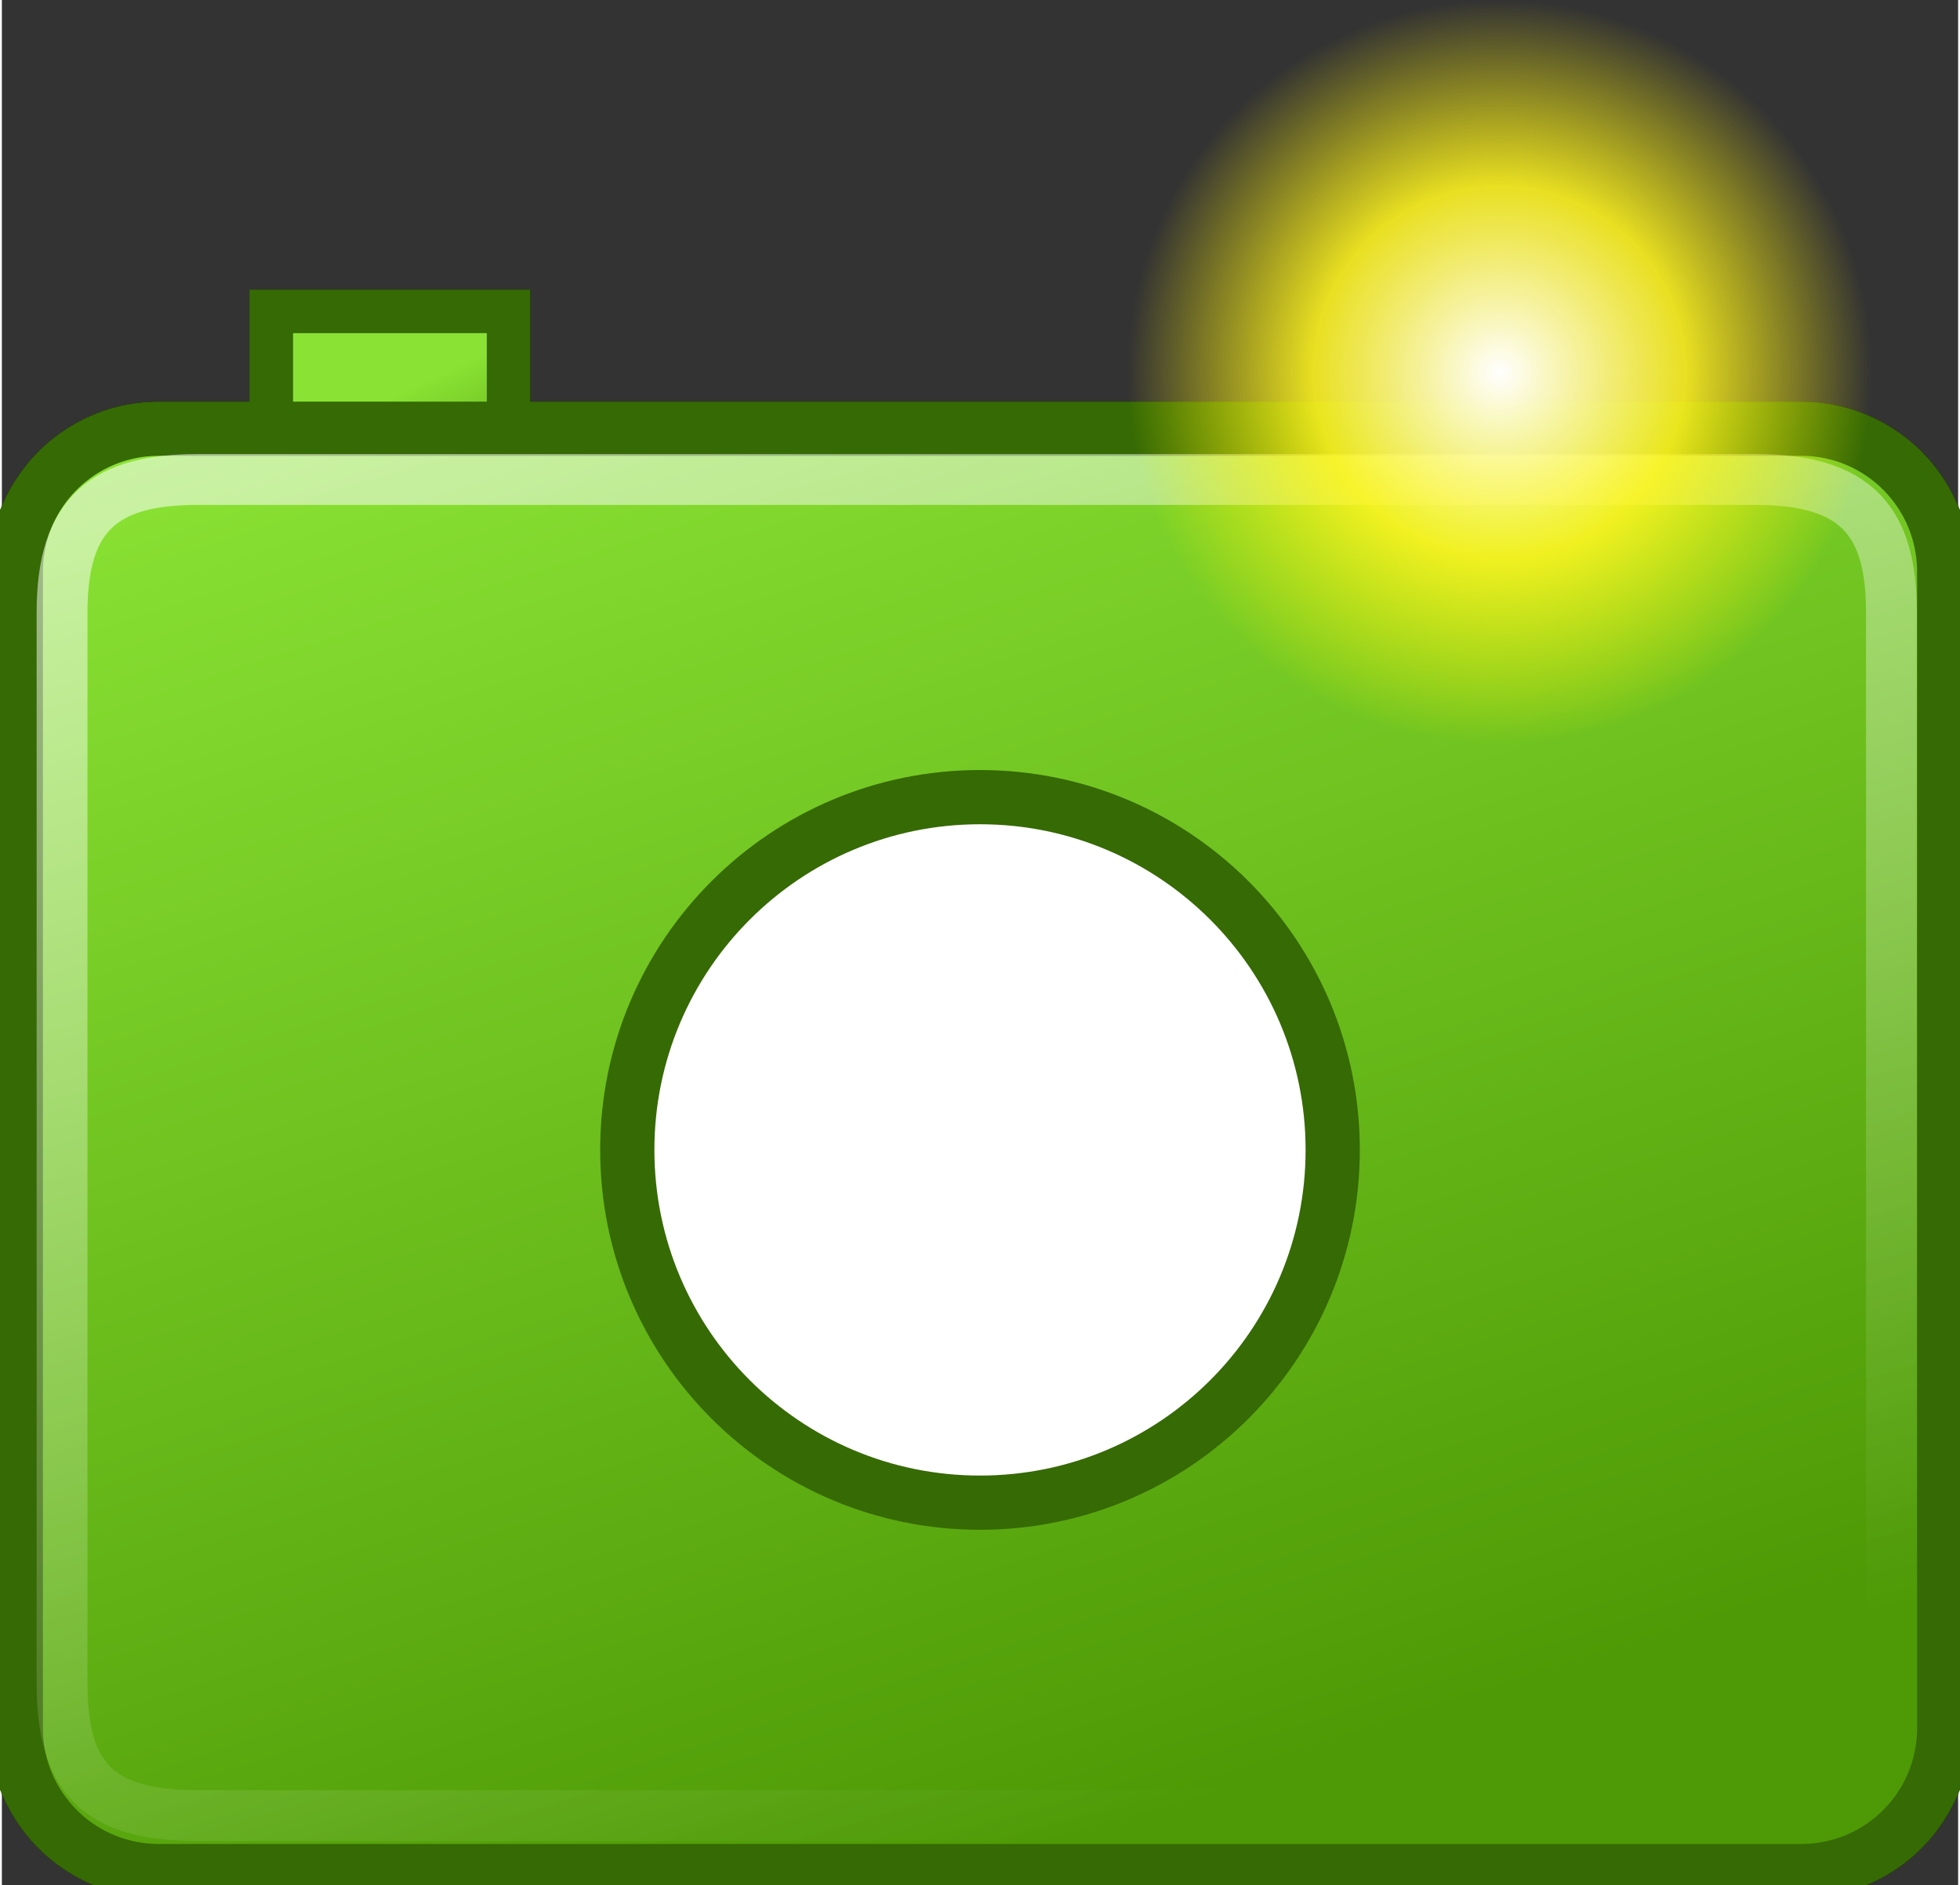 <svg height="2404" viewBox=".07 .173 130.059 125.305" width="2500" xmlns="http://www.w3.org/2000/svg" xmlns:xlink="http://www.w3.org/1999/xlink"><rect x=".07" y=".173" width="130.059" height="125.305" fill="#333333" stroke="none"/><linearGradient id="a"><stop offset="0" stop-color="#8ae234"/><stop offset="1" stop-color="#4e9a06"/></linearGradient><linearGradient id="b" x1="38.056%" x2="69.819%" xlink:href="#a" y1="42.162%" y2="108.782%"/><linearGradient id="c" x1="5.867%" x2="48.514%" xlink:href="#a" y1="1.842%" y2="100.616%"/><linearGradient id="d" x1="11.804%" x2="51.371%" y1="-2.162%" y2="102.471%"><stop offset="0" stop-color="#fff" stop-opacity=".549"/><stop offset="1" stop-color="#fff" stop-opacity="0"/></linearGradient><radialGradient id="e"><stop offset="0" stop-color="#fff"/><stop offset=".5" stop-color="#fff520" stop-opacity=".891"/><stop offset="1" stop-color="#fff300" stop-opacity="0"/></radialGradient><g fill="none" fill-rule="evenodd"><path d="m17.978 20.869h15.782v15.856h-15.782z" fill="#000" stroke="#000" stroke-width="2.902"/><path d="m10.515 28.673h109.169a9.5 9.5 0 0 1 9.52 9.52v76.84a9.5 9.5 0 0 1 -9.52 9.52h-109.169a9.5 9.5 0 0 1 -9.52-9.52v-76.84a9.5 9.5 0 0 1 9.52-9.52z" fill="#000" stroke="#000" stroke-width="3.605"/><g stroke="#366a04"><path d="m17.978 20.869h15.782v15.856h-15.782z" fill="url(#b)" stroke-width="2.902"/><g stroke-width="3.605"><path d="m10.515 28.673h109.169a9.5 9.5 0 0 1 9.52 9.52v76.84a9.5 9.5 0 0 1 -9.52 9.52h-109.169a9.5 9.5 0 0 1 -9.52-9.52v-76.84a9.5 9.5 0 0 1 9.52-9.52z" fill="url(#c)"/><path d="m88.549 76.613c0 12.951-10.499 23.45-23.45 23.45-12.95 0-23.449-10.499-23.449-23.45 0-12.95 10.499-23.45 23.45-23.45 12.95 0 23.449 10.5 23.449 23.45z" fill="#fff" fill-rule="nonzero"/></g></g><path d="m13.103 32.047h103.56c6.762 0 9.033 2.835 9.033 8.82v71.182c0 5.985-2.49 8.82-9.032 8.82h-103.561c-6.761 0-9.032-2.615-9.032-8.82v-71.182c0-6.644 2.93-8.82 9.032-8.82z" stroke="url(#d)" stroke-linejoin="round" stroke-width="3.38"/><circle cx="99.641" cy="24.934" fill="url(#e)" fill-rule="nonzero" r="24.761"/></g></svg>